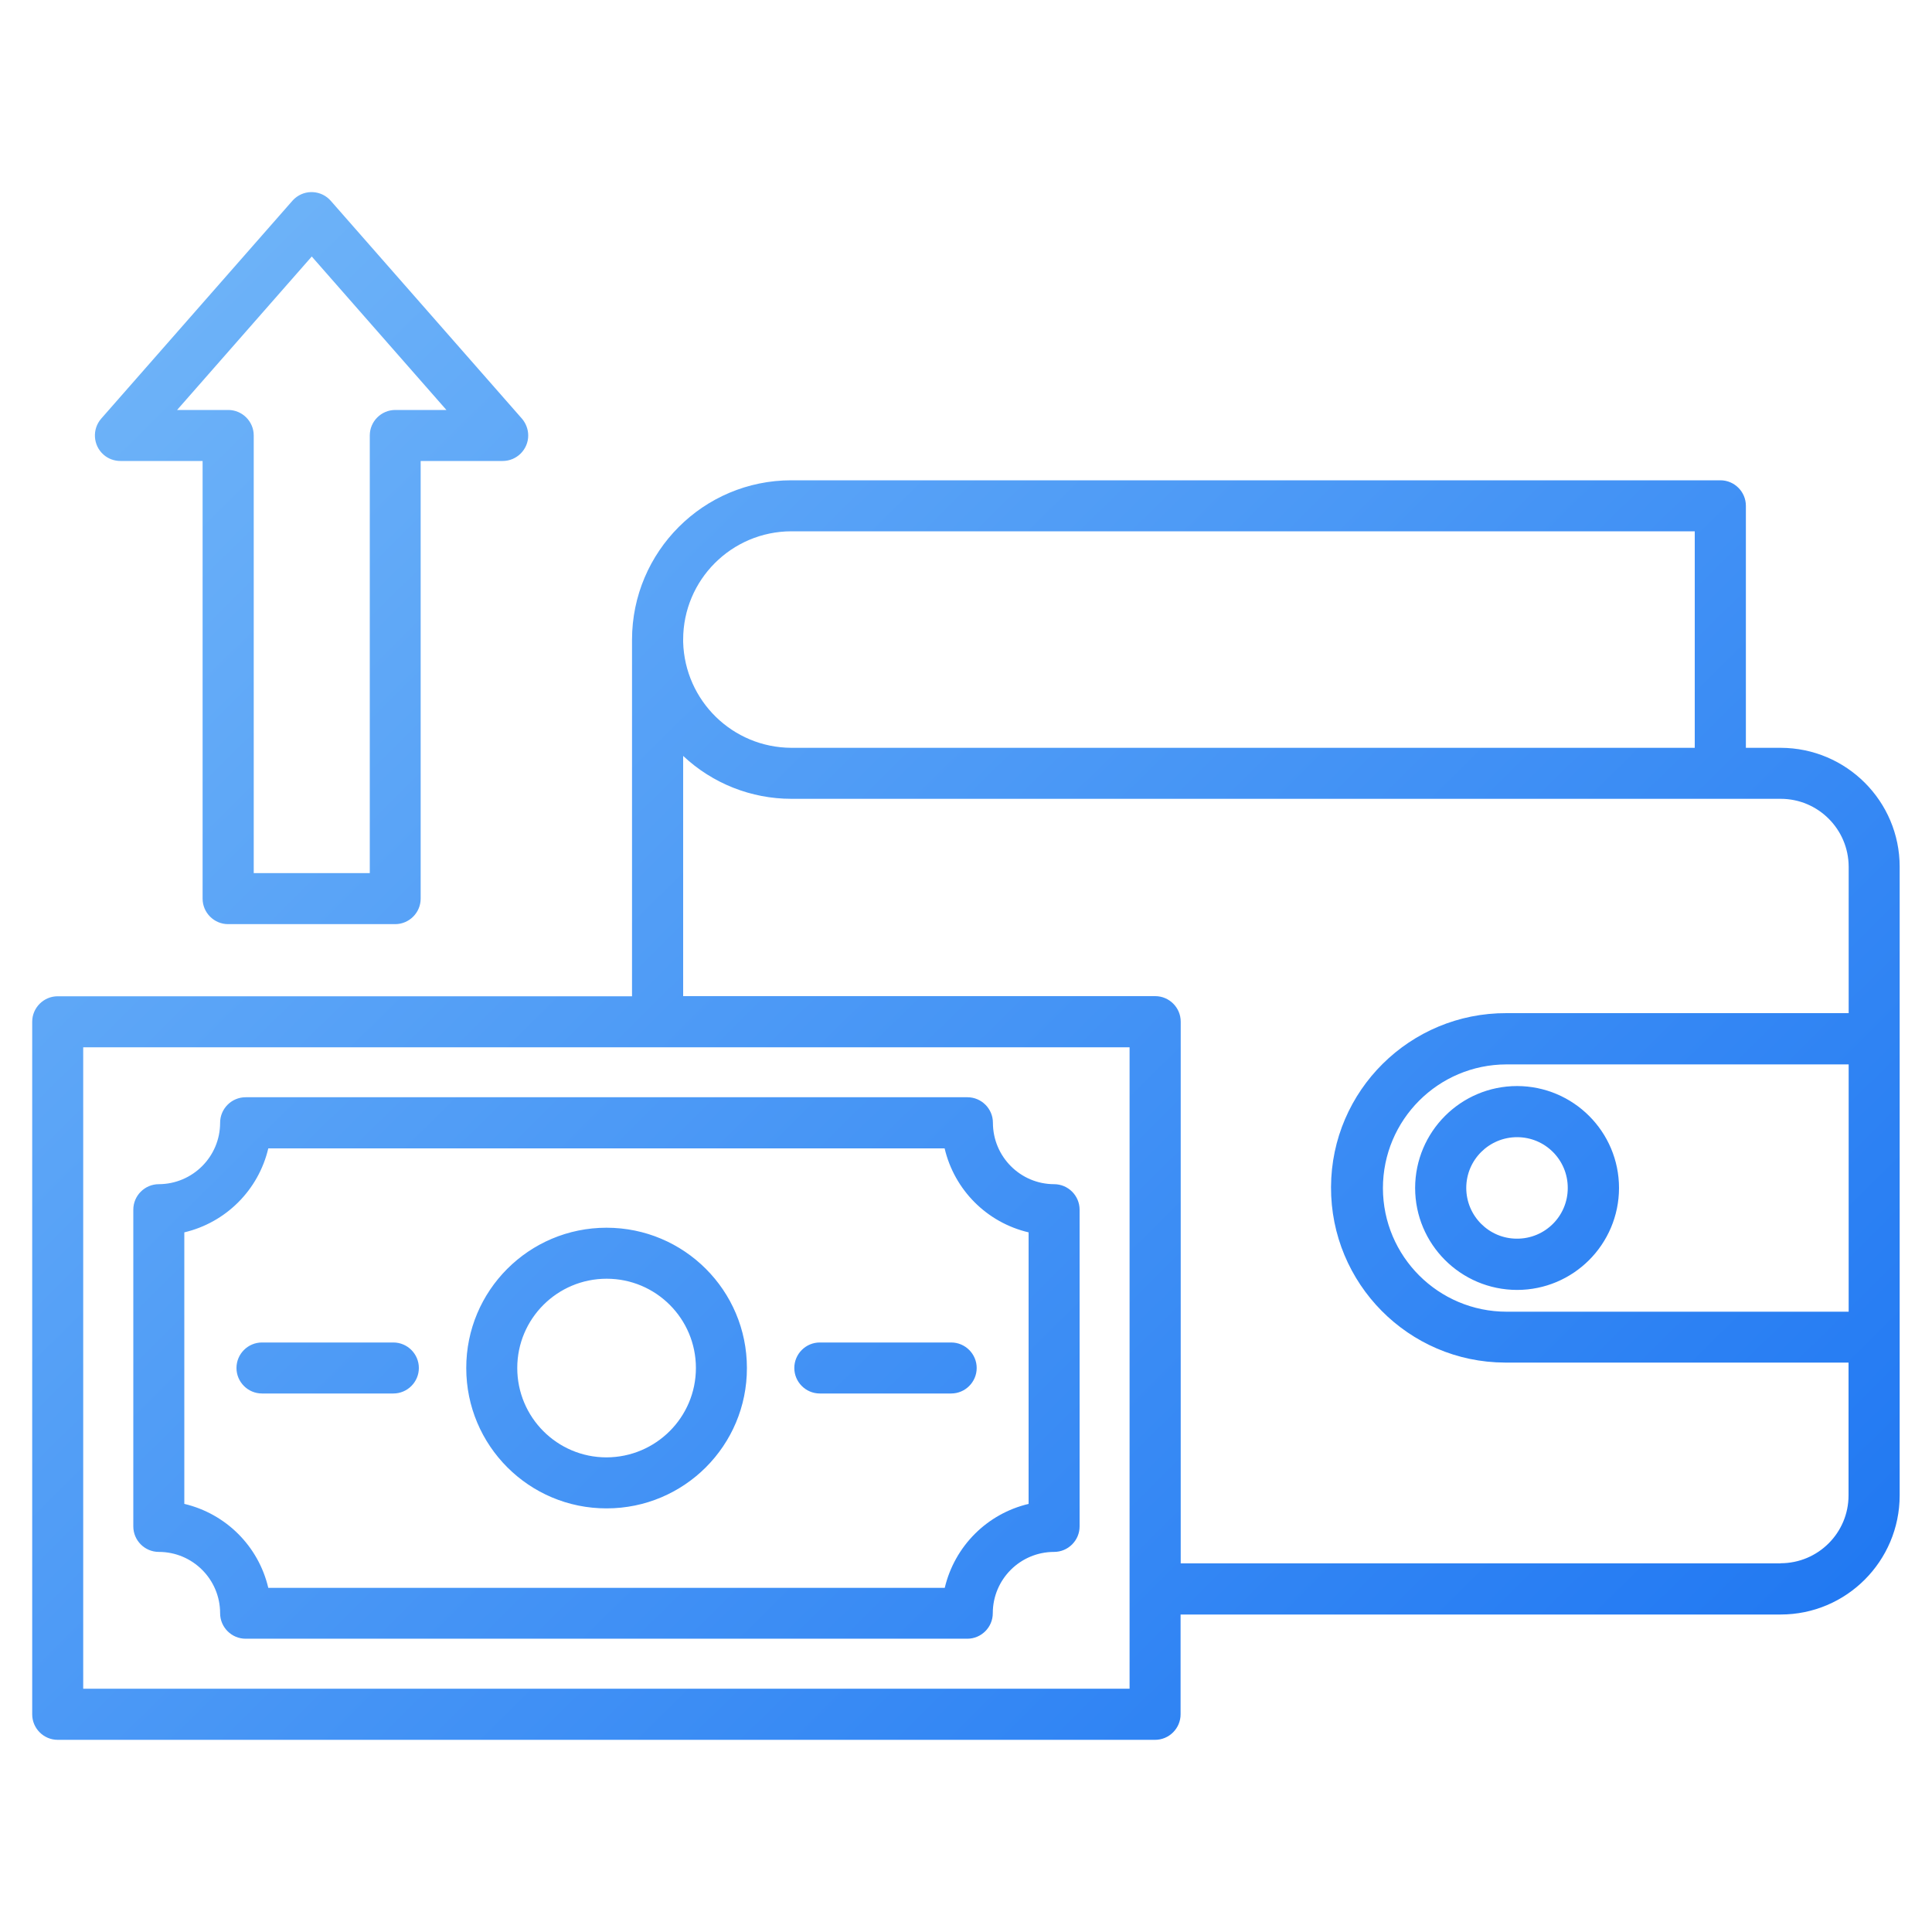 <?xml version="1.0" encoding="UTF-8"?>
<svg id="Layer_1" data-name="Layer 1" xmlns="http://www.w3.org/2000/svg" xmlns:xlink="http://www.w3.org/1999/xlink" viewBox="0 0 150 150">
  <defs>
    <style>
      .cls-1 {
        fill: url(#linear-gradient);
      }
    </style>
    <linearGradient id="linear-gradient" x1="128.59" y1="146.34" x2="1.05" y2="17.54" gradientUnits="userSpaceOnUse">
      <stop offset="0" stop-color="#1f77f2"/>
      <stop offset="1" stop-color="#73b7f9"/>
    </linearGradient>
  </defs>
  <path class="cls-1" d="m138.26,58.06h-2.71v-18.79c0-1.09-.89-1.98-1.98-1.98H61.44c-6.83,0-12.36,5.54-12.37,12.37v27.69H4.48c-1.09,0-1.98.89-1.98,1.98v53.77c0,1.09.89,1.98,1.98,1.98h85.2c1.09,0,1.98-.89,1.98-1.98v-7.75h46.59c5.1,0,9.23-4.14,9.24-9.24v-48.81c0-5.1-4.14-9.23-9.24-9.24Zm5.28,43.78h-26.56c-5.3,0-9.6-4.29-9.61-9.59,0-5.3,4.29-9.6,9.59-9.61h26.57v19.2ZM61.44,41.25h70.14v16.81H61.44c-4.56-.02-8.27-3.65-8.4-8.21v-.19c0-4.64,3.76-8.4,8.4-8.41Zm26.26,89.86H6.46v-49.8h81.24v49.8Zm50.56-9.73h-46.59v-42.06c0-1.09-.89-1.98-1.98-1.98h-36.65v-18.65c2.28,2.14,5.28,3.33,8.4,3.33h72.03s.03,0,.04,0,.03,0,.04,0h4.7c2.91,0,5.27,2.36,5.28,5.27v11.37h-26.56c-7.49-.03-13.6,6.01-13.63,13.5s6.01,13.6,13.5,13.63c.04,0,.08,0,.12,0h26.56v10.31c0,2.91-2.36,5.27-5.28,5.27h0Zm-28.39-29.15c0,4.37,3.54,7.91,7.91,7.92,4.37,0,7.91-3.54,7.92-7.91,0-4.37-3.54-7.91-7.91-7.92-4.37,0-7.91,3.54-7.92,7.91Zm7.92-3.94c2.18,0,3.94,1.77,3.93,3.95,0,2.18-1.77,3.94-3.95,3.93-2.17,0-3.93-1.77-3.93-3.94,0-2.18,1.77-3.94,3.95-3.94ZM9.36,35.79h6.37v33.98c0,1.09.89,1.98,1.98,1.98h12.97c1.09,0,1.98-.89,1.98-1.98v-33.98h6.37c1.09,0,1.98-.89,1.98-1.98,0-.48-.18-.95-.49-1.31l-14.84-16.91c-.72-.82-1.97-.91-2.8-.18-.06.06-.13.12-.18.18l-14.84,16.91c-.72.82-.64,2.08.18,2.8.36.32.83.49,1.31.49Zm14.84-15.88l10.46,11.92h-3.97c-1.09,0-1.98.89-1.98,1.98h0v33.98h-9.01v-33.98c0-1.09-.89-1.98-1.98-1.98h-3.97l10.46-11.92Zm57.65,72.03c-2.63,0-4.76-2.14-4.76-4.77,0-1.09-.89-1.98-1.98-1.98H19.07c-1.09,0-1.98.89-1.98,1.98,0,2.63-2.13,4.76-4.76,4.77-1.09,0-1.98.89-1.98,1.98v24.59c0,1.09.89,1.98,1.98,1.98,2.63,0,4.76,2.13,4.76,4.76,0,1.09.89,1.98,1.98,1.98h56.03c1.09,0,1.98-.89,1.98-1.98,0-2.63,2.13-4.76,4.76-4.76,1.09,0,1.98-.89,1.98-1.98v-24.59c0-1.09-.89-1.98-1.98-1.98Zm-1.98,24.82c-3.23.76-5.75,3.28-6.52,6.52H20.83c-.76-3.23-3.28-5.75-6.52-6.52v-21.08c3.23-.76,5.76-3.29,6.52-6.52h52.51c.76,3.23,3.28,5.76,6.52,6.52v21.08Zm-32.78-21.44c-6.02,0-10.9,4.88-10.89,10.9,0,6.02,4.88,10.9,10.9,10.89,6.02,0,10.9-4.88,10.89-10.9h0c0-6.02-4.88-10.89-10.9-10.89Zm0,17.83c-3.83,0-6.93-3.11-6.93-6.94,0-3.83,3.11-6.93,6.94-6.93,3.83,0,6.93,3.1,6.93,6.93,0,3.83-3.11,6.93-6.94,6.94h0Zm-14.57-6.94c0,1.09-.89,1.98-1.98,1.98h-10.2c-1.09,0-1.98-.89-1.98-1.98s.89-1.98,1.98-1.98h10.2c1.09,0,1.98.89,1.98,1.98h0Zm43.31,0c0,1.09-.89,1.98-1.98,1.98h-10.2c-1.09,0-1.98-.89-1.98-1.98s.89-1.98,1.98-1.98h10.2c1.09,0,1.98.89,1.98,1.98h0Z"/>
</svg>
